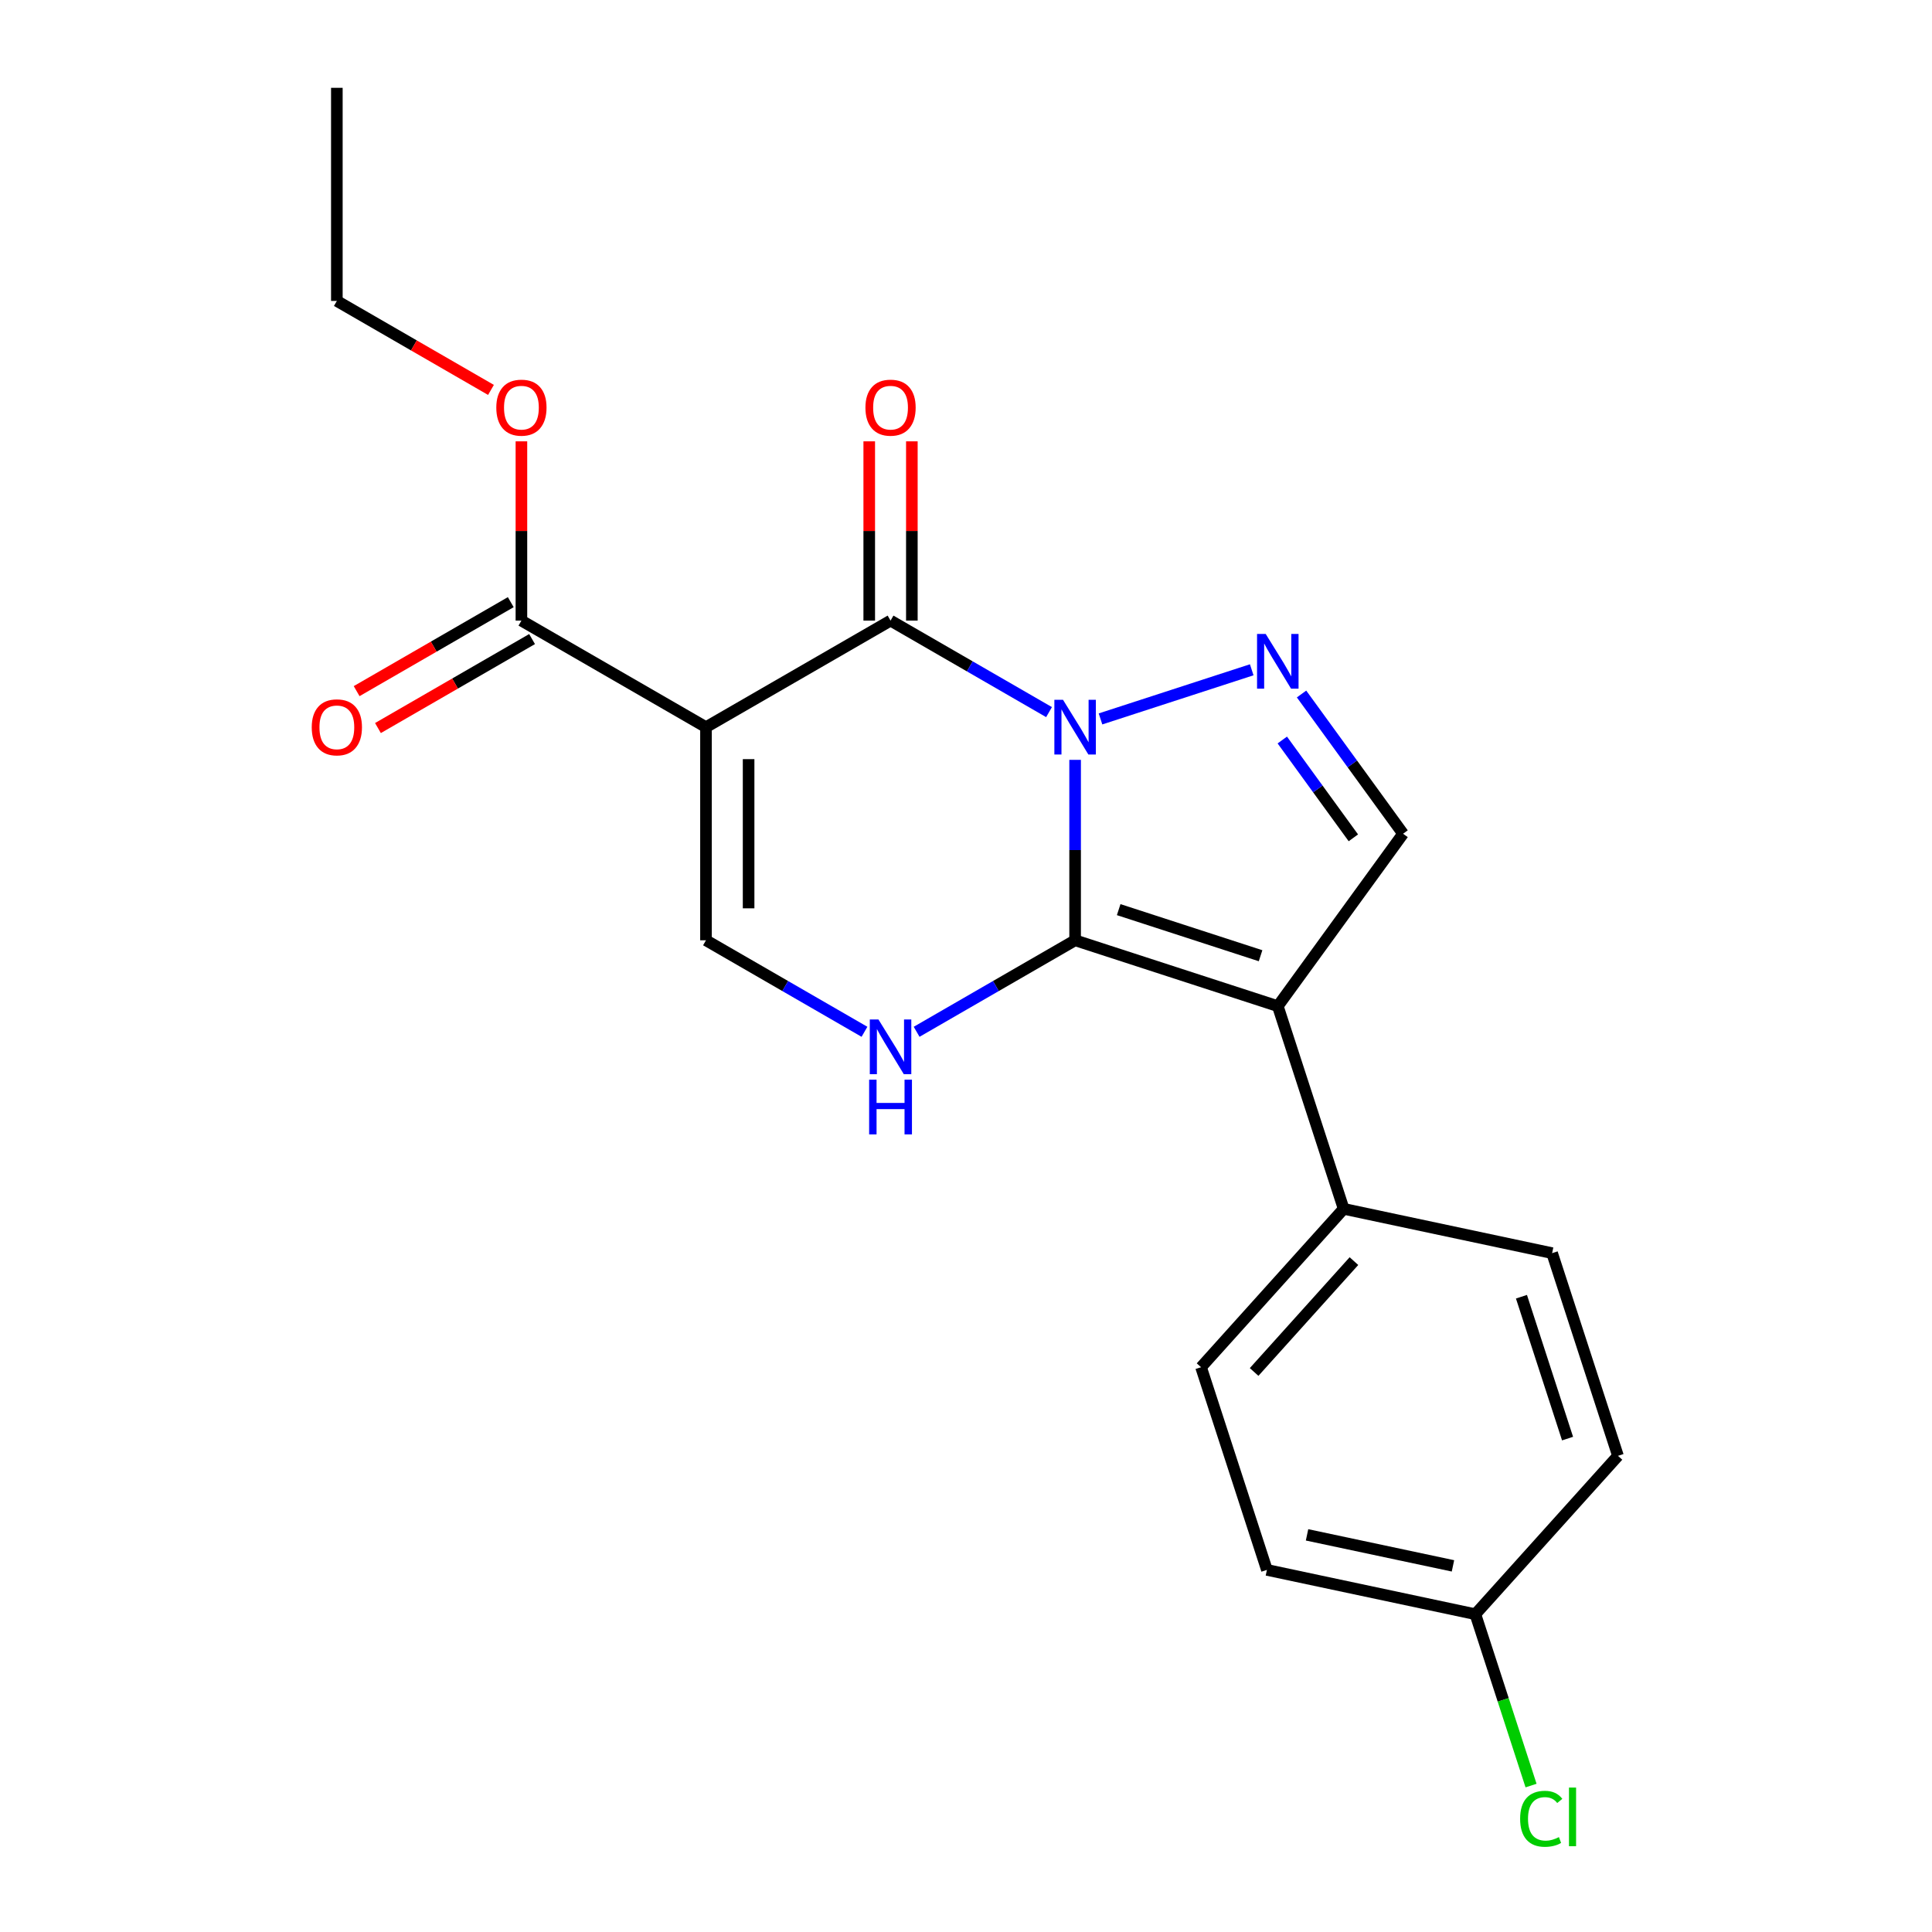 <?xml version='1.0' encoding='iso-8859-1'?>
<svg version='1.1' baseProfile='full'
              xmlns='http://www.w3.org/2000/svg'
                      xmlns:rdkit='http://www.rdkit.org/xml'
                      xmlns:xlink='http://www.w3.org/1999/xlink'
                  xml:space='preserve'
width='1000px' height='1000px' viewBox='0 0 1000 1000'>
<!-- END OF HEADER -->
<rect style='opacity:1.0;fill:#FFFFFF;stroke:none' width='1000' height='1000' x='0' y='0'> </rect>
<path class='bond-2' d='M 556.477,486.692 L 515.461,510.373' style='fill:none;fill-rule:evenodd;stroke:#000000;stroke-width:6px;stroke-linecap:butt;stroke-linejoin:miter;stroke-opacity:1' />
<path class='bond-2' d='M 515.461,510.373 L 474.444,534.054' style='fill:none;fill-rule:evenodd;stroke:#0000FF;stroke-width:6px;stroke-linecap:butt;stroke-linejoin:miter;stroke-opacity:1' />
<path class='bond-5' d='M 556.477,486.692 L 556.477,439.996' style='fill:none;fill-rule:evenodd;stroke:#000000;stroke-width:6px;stroke-linecap:butt;stroke-linejoin:miter;stroke-opacity:1' />
<path class='bond-5' d='M 556.477,439.996 L 556.477,393.3' style='fill:none;fill-rule:evenodd;stroke:#0000FF;stroke-width:6px;stroke-linecap:butt;stroke-linejoin:miter;stroke-opacity:1' />
<path class='bond-6' d='M 556.477,486.692 L 661.387,520.78' style='fill:none;fill-rule:evenodd;stroke:#000000;stroke-width:6px;stroke-linecap:butt;stroke-linejoin:miter;stroke-opacity:1' />
<path class='bond-6' d='M 579.031,470.823 L 652.468,494.684' style='fill:none;fill-rule:evenodd;stroke:#000000;stroke-width:6px;stroke-linecap:butt;stroke-linejoin:miter;stroke-opacity:1' />
<path class='bond-18' d='M 763.65,835.511 L 655.751,812.576' style='fill:none;fill-rule:evenodd;stroke:#000000;stroke-width:6px;stroke-linecap:butt;stroke-linejoin:miter;stroke-opacity:1' />
<path class='bond-18' d='M 752.052,810.491 L 676.523,794.437' style='fill:none;fill-rule:evenodd;stroke:#000000;stroke-width:6px;stroke-linecap:butt;stroke-linejoin:miter;stroke-opacity:1' />
<path class='bond-21' d='M 763.65,835.511 L 837.461,753.535' style='fill:none;fill-rule:evenodd;stroke:#000000;stroke-width:6px;stroke-linecap:butt;stroke-linejoin:miter;stroke-opacity:1' />
<path class='bond-23' d='M 763.65,835.511 L 778.059,879.857' style='fill:none;fill-rule:evenodd;stroke:#000000;stroke-width:6px;stroke-linecap:butt;stroke-linejoin:miter;stroke-opacity:1' />
<path class='bond-23' d='M 778.059,879.857 L 792.468,924.204' style='fill:none;fill-rule:evenodd;stroke:#00CC00;stroke-width:6px;stroke-linecap:butt;stroke-linejoin:miter;stroke-opacity:1' />
<path class='bond-19' d='M 655.751,812.576 L 621.664,707.666' style='fill:none;fill-rule:evenodd;stroke:#000000;stroke-width:6px;stroke-linecap:butt;stroke-linejoin:miter;stroke-opacity:1' />
<path class='bond-3' d='M 365.416,486.692 L 406.432,510.373' style='fill:none;fill-rule:evenodd;stroke:#000000;stroke-width:6px;stroke-linecap:butt;stroke-linejoin:miter;stroke-opacity:1' />
<path class='bond-3' d='M 406.432,510.373 L 447.449,534.054' style='fill:none;fill-rule:evenodd;stroke:#0000FF;stroke-width:6px;stroke-linecap:butt;stroke-linejoin:miter;stroke-opacity:1' />
<path class='bond-4' d='M 365.416,486.692 L 365.416,376.383' style='fill:none;fill-rule:evenodd;stroke:#000000;stroke-width:6px;stroke-linecap:butt;stroke-linejoin:miter;stroke-opacity:1' />
<path class='bond-4' d='M 387.477,470.146 L 387.477,392.929' style='fill:none;fill-rule:evenodd;stroke:#000000;stroke-width:6px;stroke-linecap:butt;stroke-linejoin:miter;stroke-opacity:1' />
<path class='bond-0' d='M 460.946,321.228 L 365.416,376.383' style='fill:none;fill-rule:evenodd;stroke:#000000;stroke-width:6px;stroke-linecap:butt;stroke-linejoin:miter;stroke-opacity:1' />
<path class='bond-1' d='M 460.946,321.228 L 501.963,344.909' style='fill:none;fill-rule:evenodd;stroke:#000000;stroke-width:6px;stroke-linecap:butt;stroke-linejoin:miter;stroke-opacity:1' />
<path class='bond-1' d='M 501.963,344.909 L 542.979,368.59' style='fill:none;fill-rule:evenodd;stroke:#0000FF;stroke-width:6px;stroke-linecap:butt;stroke-linejoin:miter;stroke-opacity:1' />
<path class='bond-10' d='M 471.977,321.228 L 471.977,274.832' style='fill:none;fill-rule:evenodd;stroke:#000000;stroke-width:6px;stroke-linecap:butt;stroke-linejoin:miter;stroke-opacity:1' />
<path class='bond-10' d='M 471.977,274.832 L 471.977,228.436' style='fill:none;fill-rule:evenodd;stroke:#FF0000;stroke-width:6px;stroke-linecap:butt;stroke-linejoin:miter;stroke-opacity:1' />
<path class='bond-10' d='M 449.915,321.228 L 449.915,274.832' style='fill:none;fill-rule:evenodd;stroke:#000000;stroke-width:6px;stroke-linecap:butt;stroke-linejoin:miter;stroke-opacity:1' />
<path class='bond-10' d='M 449.915,274.832 L 449.915,228.436' style='fill:none;fill-rule:evenodd;stroke:#FF0000;stroke-width:6px;stroke-linecap:butt;stroke-linejoin:miter;stroke-opacity:1' />
<path class='bond-15' d='M 365.416,376.383 L 269.885,321.228' style='fill:none;fill-rule:evenodd;stroke:#000000;stroke-width:6px;stroke-linecap:butt;stroke-linejoin:miter;stroke-opacity:1' />
<path class='bond-17' d='M 837.461,753.535 L 803.374,648.625' style='fill:none;fill-rule:evenodd;stroke:#000000;stroke-width:6px;stroke-linecap:butt;stroke-linejoin:miter;stroke-opacity:1' />
<path class='bond-17' d='M 811.366,744.616 L 787.505,671.179' style='fill:none;fill-rule:evenodd;stroke:#000000;stroke-width:6px;stroke-linecap:butt;stroke-linejoin:miter;stroke-opacity:1' />
<path class='bond-8' d='M 661.387,520.78 L 726.226,431.537' style='fill:none;fill-rule:evenodd;stroke:#000000;stroke-width:6px;stroke-linecap:butt;stroke-linejoin:miter;stroke-opacity:1' />
<path class='bond-22' d='M 661.387,520.78 L 695.475,625.69' style='fill:none;fill-rule:evenodd;stroke:#000000;stroke-width:6px;stroke-linecap:butt;stroke-linejoin:miter;stroke-opacity:1' />
<path class='bond-7' d='M 726.226,431.537 L 699.952,395.375' style='fill:none;fill-rule:evenodd;stroke:#000000;stroke-width:6px;stroke-linecap:butt;stroke-linejoin:miter;stroke-opacity:1' />
<path class='bond-7' d='M 699.952,395.375 L 673.679,359.213' style='fill:none;fill-rule:evenodd;stroke:#0000FF;stroke-width:6px;stroke-linecap:butt;stroke-linejoin:miter;stroke-opacity:1' />
<path class='bond-7' d='M 700.495,433.656 L 682.104,408.343' style='fill:none;fill-rule:evenodd;stroke:#000000;stroke-width:6px;stroke-linecap:butt;stroke-linejoin:miter;stroke-opacity:1' />
<path class='bond-7' d='M 682.104,408.343 L 663.713,383.029' style='fill:none;fill-rule:evenodd;stroke:#0000FF;stroke-width:6px;stroke-linecap:butt;stroke-linejoin:miter;stroke-opacity:1' />
<path class='bond-20' d='M 621.664,707.666 L 695.475,625.69' style='fill:none;fill-rule:evenodd;stroke:#000000;stroke-width:6px;stroke-linecap:butt;stroke-linejoin:miter;stroke-opacity:1' />
<path class='bond-20' d='M 649.13,710.132 L 700.798,652.749' style='fill:none;fill-rule:evenodd;stroke:#000000;stroke-width:6px;stroke-linecap:butt;stroke-linejoin:miter;stroke-opacity:1' />
<path class='bond-12' d='M 269.885,321.228 L 269.885,274.832' style='fill:none;fill-rule:evenodd;stroke:#000000;stroke-width:6px;stroke-linecap:butt;stroke-linejoin:miter;stroke-opacity:1' />
<path class='bond-12' d='M 269.885,274.832 L 269.885,228.436' style='fill:none;fill-rule:evenodd;stroke:#FF0000;stroke-width:6px;stroke-linecap:butt;stroke-linejoin:miter;stroke-opacity:1' />
<path class='bond-13' d='M 264.369,311.675 L 224.483,334.703' style='fill:none;fill-rule:evenodd;stroke:#000000;stroke-width:6px;stroke-linecap:butt;stroke-linejoin:miter;stroke-opacity:1' />
<path class='bond-13' d='M 224.483,334.703 L 184.596,357.732' style='fill:none;fill-rule:evenodd;stroke:#FF0000;stroke-width:6px;stroke-linecap:butt;stroke-linejoin:miter;stroke-opacity:1' />
<path class='bond-13' d='M 275.4,330.781 L 235.514,353.81' style='fill:none;fill-rule:evenodd;stroke:#000000;stroke-width:6px;stroke-linecap:butt;stroke-linejoin:miter;stroke-opacity:1' />
<path class='bond-13' d='M 235.514,353.81 L 195.627,376.838' style='fill:none;fill-rule:evenodd;stroke:#FF0000;stroke-width:6px;stroke-linecap:butt;stroke-linejoin:miter;stroke-opacity:1' />
<path class='bond-16' d='M 803.374,648.625 L 695.475,625.69' style='fill:none;fill-rule:evenodd;stroke:#000000;stroke-width:6px;stroke-linecap:butt;stroke-linejoin:miter;stroke-opacity:1' />
<path class='bond-11' d='M 174.354,155.764 L 214.241,178.792' style='fill:none;fill-rule:evenodd;stroke:#000000;stroke-width:6px;stroke-linecap:butt;stroke-linejoin:miter;stroke-opacity:1' />
<path class='bond-11' d='M 214.241,178.792 L 254.127,201.821' style='fill:none;fill-rule:evenodd;stroke:#FF0000;stroke-width:6px;stroke-linecap:butt;stroke-linejoin:miter;stroke-opacity:1' />
<path class='bond-14' d='M 174.354,155.764 L 174.354,45.455' style='fill:none;fill-rule:evenodd;stroke:#000000;stroke-width:6px;stroke-linecap:butt;stroke-linejoin:miter;stroke-opacity:1' />
<path class='bond-9' d='M 647.89,346.681 L 569.62,372.112' style='fill:none;fill-rule:evenodd;stroke:#0000FF;stroke-width:6px;stroke-linecap:butt;stroke-linejoin:miter;stroke-opacity:1' />
<path  class='atom-15' d='M 161.354 376.463
Q 161.354 369.663, 164.714 365.863
Q 168.074 362.063, 174.354 362.063
Q 180.634 362.063, 183.994 365.863
Q 187.354 369.663, 187.354 376.463
Q 187.354 383.343, 183.954 387.263
Q 180.554 391.143, 174.354 391.143
Q 168.114 391.143, 164.714 387.263
Q 161.354 383.383, 161.354 376.463
M 174.354 387.943
Q 178.674 387.943, 180.994 385.063
Q 183.354 382.143, 183.354 376.463
Q 183.354 370.903, 180.994 368.103
Q 178.674 365.263, 174.354 365.263
Q 170.034 365.263, 167.674 368.063
Q 165.354 370.863, 165.354 376.463
Q 165.354 382.183, 167.674 385.063
Q 170.034 387.943, 174.354 387.943
' fill='#FF0000'/>
<path  class='atom-16' d='M 256.885 210.999
Q 256.885 204.199, 260.245 200.399
Q 263.605 196.599, 269.885 196.599
Q 276.165 196.599, 279.525 200.399
Q 282.885 204.199, 282.885 210.999
Q 282.885 217.879, 279.485 221.799
Q 276.085 225.679, 269.885 225.679
Q 263.645 225.679, 260.245 221.799
Q 256.885 217.919, 256.885 210.999
M 269.885 222.479
Q 274.205 222.479, 276.525 219.599
Q 278.885 216.679, 278.885 210.999
Q 278.885 205.439, 276.525 202.639
Q 274.205 199.799, 269.885 199.799
Q 265.565 199.799, 263.205 202.599
Q 260.885 205.399, 260.885 210.999
Q 260.885 216.719, 263.205 219.599
Q 265.565 222.479, 269.885 222.479
' fill='#FF0000'/>
<path  class='atom-17' d='M 447.946 210.999
Q 447.946 204.199, 451.306 200.399
Q 454.666 196.599, 460.946 196.599
Q 467.226 196.599, 470.586 200.399
Q 473.946 204.199, 473.946 210.999
Q 473.946 217.879, 470.546 221.799
Q 467.146 225.679, 460.946 225.679
Q 454.706 225.679, 451.306 221.799
Q 447.946 217.919, 447.946 210.999
M 460.946 222.479
Q 465.266 222.479, 467.586 219.599
Q 469.946 216.679, 469.946 210.999
Q 469.946 205.439, 467.586 202.639
Q 465.266 199.799, 460.946 199.799
Q 456.626 199.799, 454.266 202.599
Q 451.946 205.399, 451.946 210.999
Q 451.946 216.719, 454.266 219.599
Q 456.626 222.479, 460.946 222.479
' fill='#FF0000'/>
<path  class='atom-18' d='M 655.127 328.135
L 664.407 343.135
Q 665.327 344.615, 666.807 347.295
Q 668.287 349.975, 668.367 350.135
L 668.367 328.135
L 672.127 328.135
L 672.127 356.455
L 668.247 356.455
L 658.287 340.055
Q 657.127 338.135, 655.887 335.935
Q 654.687 333.735, 654.327 333.055
L 654.327 356.455
L 650.647 356.455
L 650.647 328.135
L 655.127 328.135
' fill='#0000FF'/>
<path  class='atom-19' d='M 550.217 362.223
L 559.497 377.223
Q 560.417 378.703, 561.897 381.383
Q 563.377 384.063, 563.457 384.223
L 563.457 362.223
L 567.217 362.223
L 567.217 390.543
L 563.337 390.543
L 553.377 374.143
Q 552.217 372.223, 550.977 370.023
Q 549.777 367.823, 549.417 367.143
L 549.417 390.543
L 545.737 390.543
L 545.737 362.223
L 550.217 362.223
' fill='#0000FF'/>
<path  class='atom-20' d='M 454.686 527.687
L 463.966 542.687
Q 464.886 544.167, 466.366 546.847
Q 467.846 549.527, 467.926 549.687
L 467.926 527.687
L 471.686 527.687
L 471.686 556.007
L 467.806 556.007
L 457.846 539.607
Q 456.686 537.687, 455.446 535.487
Q 454.246 533.287, 453.886 532.607
L 453.886 556.007
L 450.206 556.007
L 450.206 527.687
L 454.686 527.687
' fill='#0000FF'/>
<path  class='atom-20' d='M 449.866 558.839
L 453.706 558.839
L 453.706 570.879
L 468.186 570.879
L 468.186 558.839
L 472.026 558.839
L 472.026 587.159
L 468.186 587.159
L 468.186 574.079
L 453.706 574.079
L 453.706 587.159
L 449.866 587.159
L 449.866 558.839
' fill='#0000FF'/>
<path  class='atom-21' d='M 786.817 941.402
Q 786.817 934.362, 790.097 930.682
Q 793.417 926.962, 799.697 926.962
Q 805.537 926.962, 808.657 931.082
L 806.017 933.242
Q 803.737 930.242, 799.697 930.242
Q 795.417 930.242, 793.137 933.122
Q 790.897 935.962, 790.897 941.402
Q 790.897 947.002, 793.217 949.882
Q 795.577 952.762, 800.137 952.762
Q 803.257 952.762, 806.897 950.882
L 808.017 953.882
Q 806.537 954.842, 804.297 955.402
Q 802.057 955.962, 799.577 955.962
Q 793.417 955.962, 790.097 952.202
Q 786.817 948.442, 786.817 941.402
' fill='#00CC00'/>
<path  class='atom-21' d='M 812.097 925.242
L 815.777 925.242
L 815.777 955.602
L 812.097 955.602
L 812.097 925.242
' fill='#00CC00'/>
</svg>
